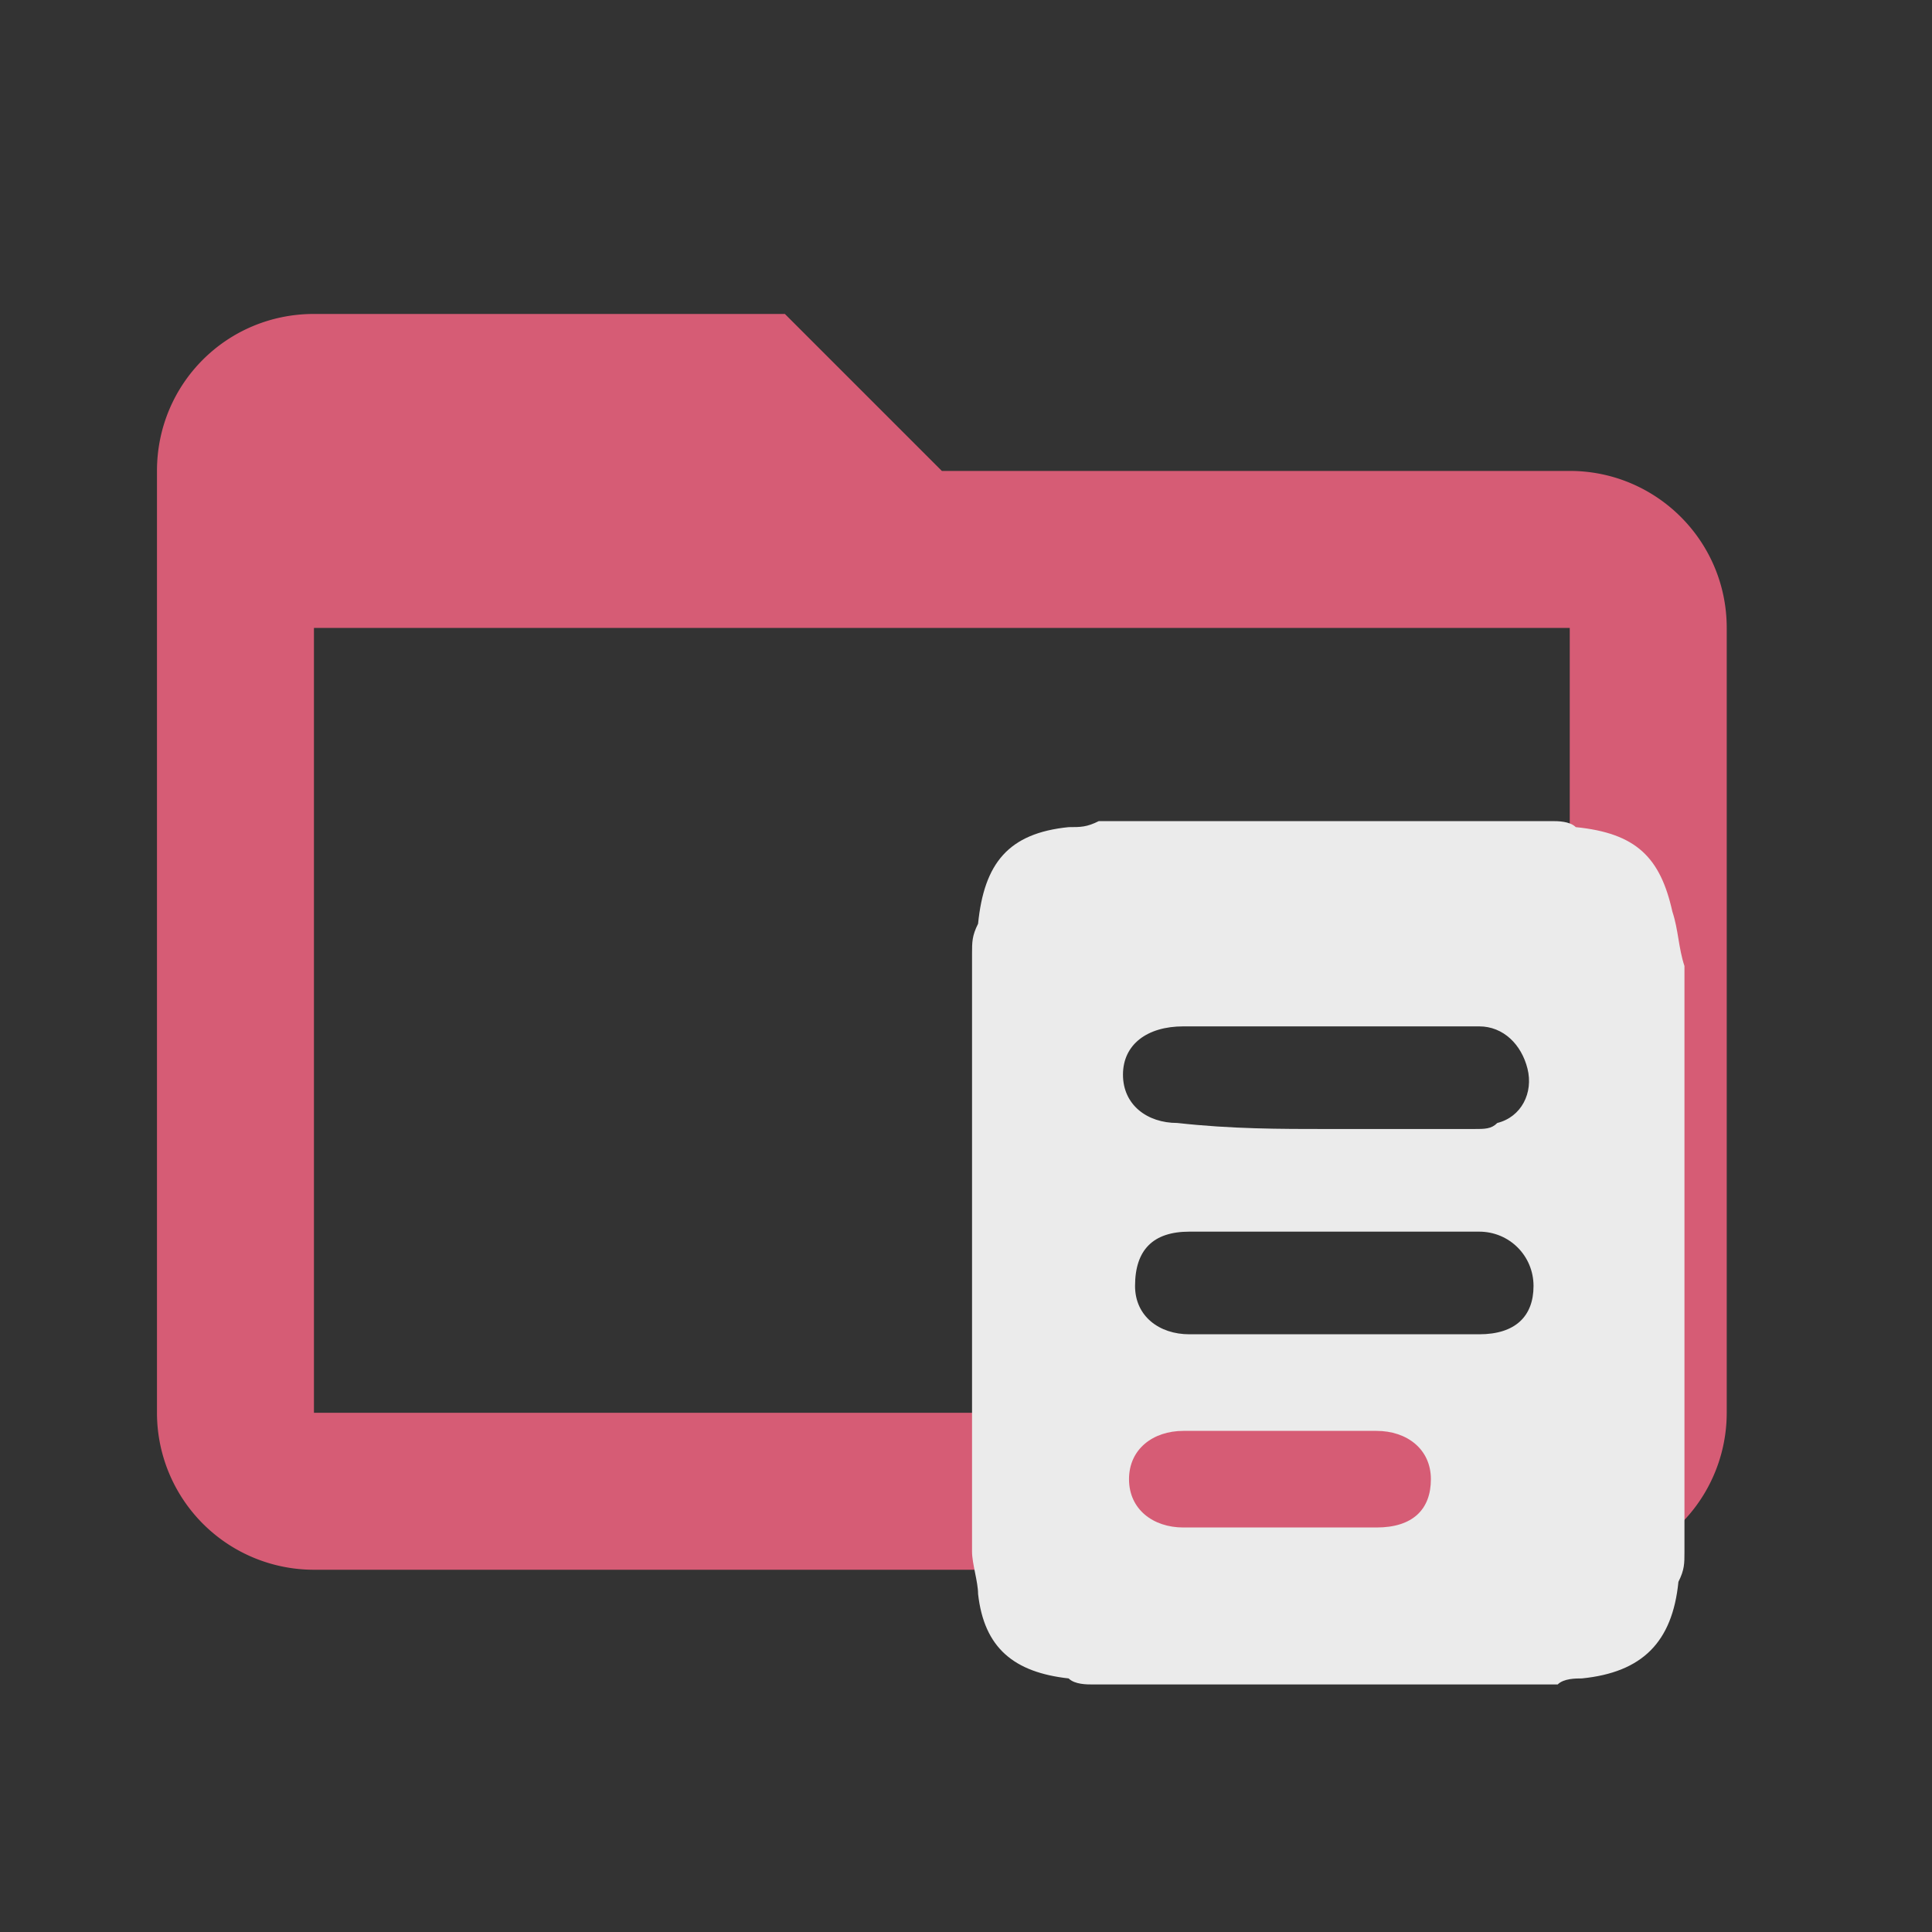 <!--
  - The MIT License (MIT)
  -
  - Copyright (c) 2015-2024 Elior "Mallowigi" Boukhobza
  -
  - Permission is hereby granted, free of charge, to any person obtaining a copy
  - of this software and associated documentation files (the "Software"), to deal
  - in the Software without restriction, including without limitation the rights
  - to use, copy, modify, merge, publish, distribute, sublicense, and/or sell
  - copies of the Software, and to permit persons to whom the Software is
  - furnished to do so, subject to the following conditions:
  -
  - The above copyright notice and this permission notice shall be included in all
  - copies or substantial portions of the Software.
  -
  - THE SOFTWARE IS PROVIDED "AS IS", WITHOUT WARRANTY OF ANY KIND, EXPRESS OR
  - IMPLIED, INCLUDING BUT NOT LIMITED TO THE WARRANTIES OF MERCHANTABILITY,
  - FITNESS FOR A PARTICULAR PURPOSE AND NONINFRINGEMENT. IN NO EVENT SHALL THE
  - AUTHORS OR COPYRIGHT HOLDERS BE LIABLE FOR ANY CLAIM, DAMAGES OR OTHER
  - LIABILITY, WHETHER IN AN ACTION OF CONTRACT, TORT OR OTHERWISE, ARISING FROM,
  - OUT OF OR IN CONNECTION WITH THE SOFTWARE OR THE USE OR OTHER DEALINGS IN THE
  - SOFTWARE.
  -
  -->

<svg version="1.1" xmlns="http://www.w3.org/2000/svg" width="16px" height="16px"
     viewBox="0 0 32 32" xml:space="preserve">
  <rect x="0" y="0" width="32" height="32" fill="#333333" stroke="none"/>
  <path fill="#D65C75" data-folderColor="Orders" transform="scale(1.3)"
        d="M20,18H4V8H20M20,6H12L10,4H4C2.89,4 2,4.89 2,6V18A2,2 0 0,0 4,20H20A2,2 0 0,0 22,18V8C22,6.89 21.1,6 20,6Z"/>
  <path fill="#EBEBEB" data-folderIconColor="Orders" d="M27.9,16c0,3.2,0,6.5,0,9.7c0,0.2,0,0.3-0.1,0.5c-0.1,1-0.6,1.5-1.6,1.6c-0.1,0-0.3,0-0.4,0.1
	c-2.6,0-5.1,0-7.7,0c-0.1,0-0.3,0-0.4-0.1c-0.9-0.1-1.4-0.5-1.5-1.4c0-0.2-0.1-0.5-0.1-0.7c0-3.3,0-6.6,0-9.9c0-0.2,0-0.3,0.1-0.5
	c0.1-1,0.5-1.5,1.5-1.6c0.2,0,0.3,0,0.5-0.1c2.5,0,5,0,7.5,0c0.1,0,0.3,0,0.4,0.1c1,0.1,1.4,0.5,1.6,1.4
	C27.8,15.4,27.8,15.7,27.9,16z M22,18.7c0.8,0,1.6,0,2.4,0c0.2,0,0.3,0,0.4-0.1c0.4-0.1,0.6-0.5,0.5-0.9c-0.1-0.4-0.4-0.7-0.8-0.7
	c-1.6,0-3.2,0-4.9,0c-0.6,0-1,0.3-1,0.8c0,0.5,0.4,0.8,0.9,0.8C20.4,18.7,21.2,18.7,22,18.7z M22.1,20.4c-0.8,0-1.6,0-2.4,0
	c-0.6,0-0.9,0.3-0.9,0.9c0,0.5,0.4,0.8,0.9,0.8c1.6,0,3.2,0,4.8,0c0.6,0,0.9-0.3,0.9-0.8c0-0.5-0.4-0.9-0.9-0.9
	C23.6,20.4,22.9,20.4,22.1,20.4z M21.2,23.7c-0.5,0-1,0-1.6,0c-0.5,0-0.9,0.3-0.9,0.8c0,0.5,0.4,0.8,0.9,0.8c1.1,0,2.1,0,3.2,0
	c0.6,0,0.9-0.3,0.9-0.8c0-0.5-0.4-0.8-0.9-0.8C22.3,23.7,21.7,23.7,21.2,23.7z"/>
</svg>
